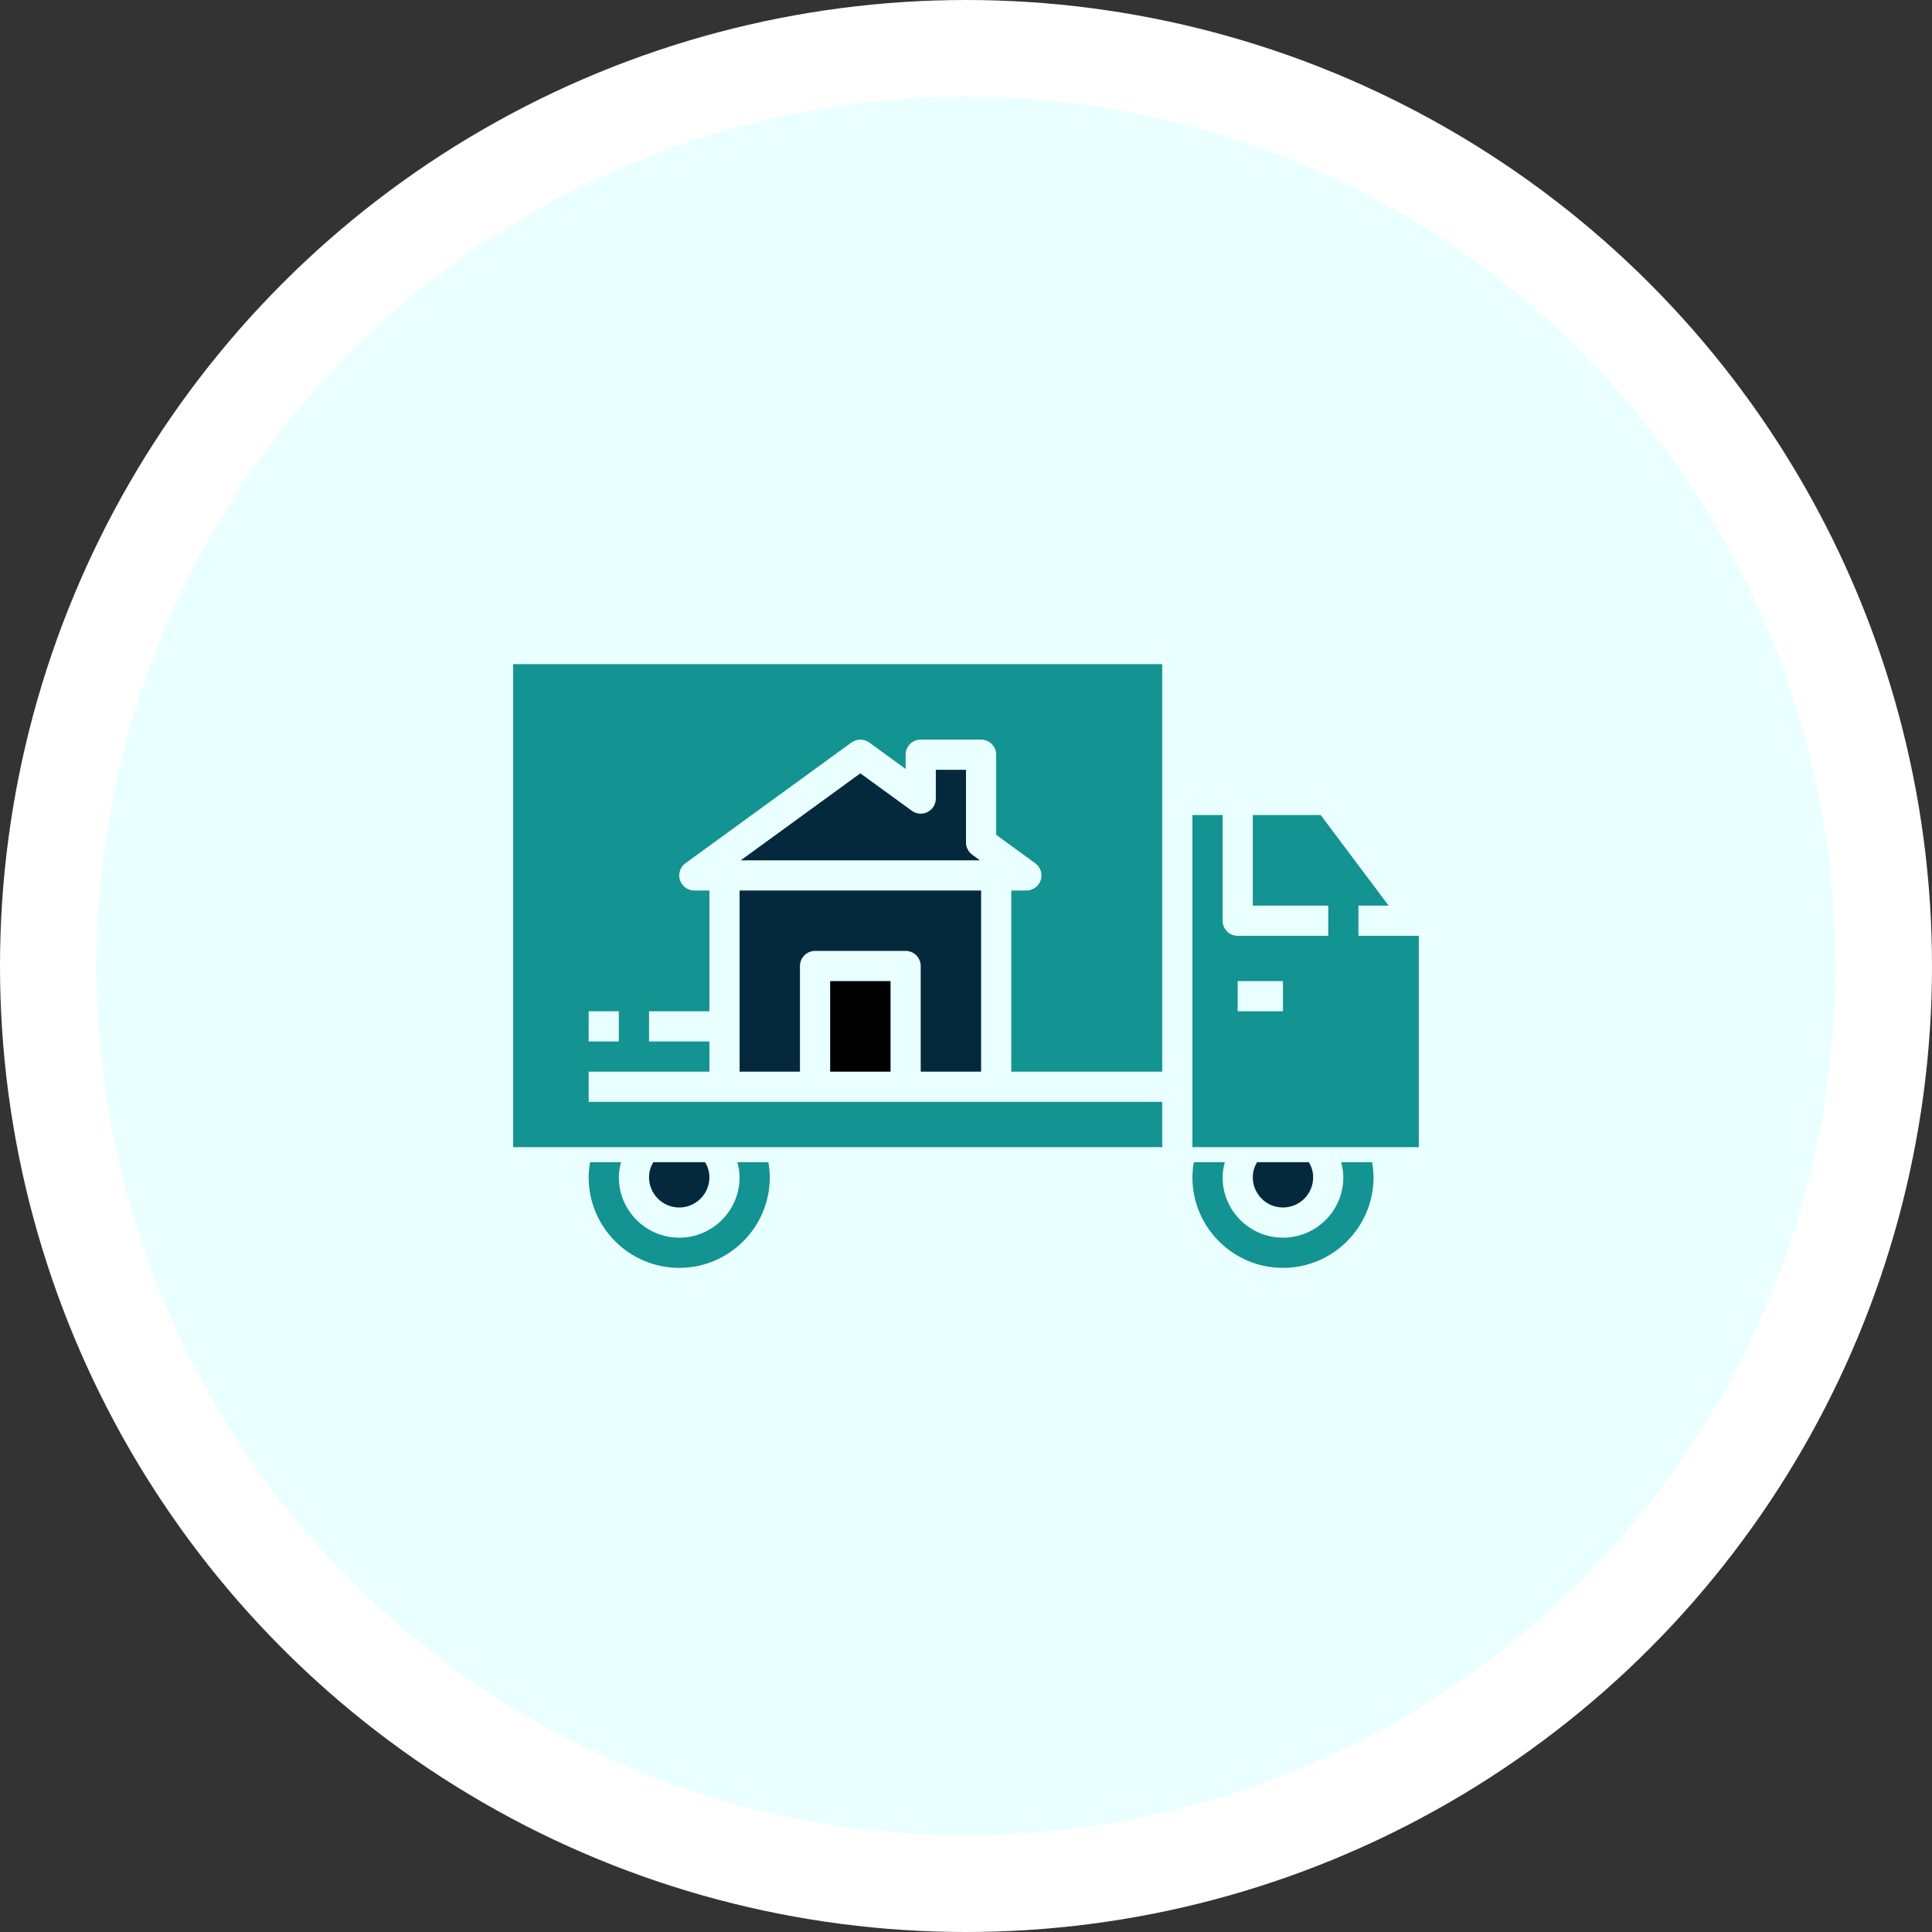 <svg width="100" height="100" viewBox="0 0 100 100" fill="none" xmlns="http://www.w3.org/2000/svg">
<rect x="0" y="0" width="100" height="100" fill="#333333" stroke="none"/>
<circle cx="50" cy="50" r="47.5" fill="#EAFFFF" stroke="white" stroke-width="5"/>
<path d="M67.969 60.938C67.969 60.613 67.868 60.357 67.747 60.156H65.066C64.945 60.357 64.844 60.613 64.844 60.938C64.844 61.799 65.544 62.5 66.406 62.5C67.268 62.5 67.969 61.799 67.969 60.938Z" fill="#04293C"/>
<path d="M69.417 60.156C69.484 60.411 69.531 60.671 69.531 60.938C69.531 62.661 68.13 64.062 66.406 64.062C64.683 64.062 63.281 62.661 63.281 60.938C63.281 60.671 63.328 60.411 63.395 60.156H61.792C61.748 60.416 61.719 60.677 61.719 60.938C61.719 63.523 63.821 65.625 66.406 65.625C68.991 65.625 71.094 63.523 71.094 60.938C71.094 60.677 71.065 60.416 71.02 60.156H69.417Z" fill="#139392"/>
<path d="M70.312 46.875H71.875L68.359 42.188H64.844V46.875H68.75V48.438H64.062C63.631 48.438 63.281 48.087 63.281 47.656V42.188H61.719V59.375H73.438V48.438H70.312V46.875ZM66.406 52.344H64.062V50.781H66.406V52.344Z" fill="#139392"/>
<path d="M38.167 60.156C38.234 60.411 38.281 60.671 38.281 60.938C38.281 62.661 36.88 64.062 35.156 64.062C33.433 64.062 32.031 62.661 32.031 60.938C32.031 60.671 32.078 60.411 32.145 60.156H30.542C30.498 60.416 30.469 60.677 30.469 60.938C30.469 63.523 32.571 65.625 35.156 65.625C37.741 65.625 39.844 63.523 39.844 60.938C39.844 60.677 39.815 60.416 39.77 60.156H38.167Z" fill="#139392"/>
<path d="M35.156 62.5C36.018 62.5 36.719 61.799 36.719 60.938C36.719 60.613 36.618 60.357 36.497 60.156H33.816C33.694 60.357 33.594 60.613 33.594 60.938C33.594 61.799 34.294 62.5 35.156 62.5Z" fill="#04293C"/>
<path d="M53.125 46.094H52.344V55.469H60.156V34.375H26.562V59.375H60.156V57.031H30.469V55.469H36.719V53.906H33.594V52.344H36.719V46.094H35.938C35.599 46.094 35.299 45.876 35.194 45.554C35.09 45.232 35.205 44.88 35.478 44.681L44.072 38.431C44.346 38.231 44.716 38.231 44.991 38.431L46.875 39.801V39.062C46.875 38.631 47.225 38.281 47.656 38.281H50.781C51.212 38.281 51.562 38.631 51.562 39.062V43.21L53.584 44.681C53.858 44.879 53.973 45.232 53.868 45.554C53.763 45.876 53.463 46.094 53.125 46.094ZM32.031 53.906H30.469V52.344H32.031V53.906Z" fill="#139392"/>
<path d="M50.781 55.469V46.094H38.281V55.469H41.406V50C41.406 49.569 41.756 49.219 42.188 49.219H46.875C47.306 49.219 47.656 49.569 47.656 50V55.469H50.781Z" fill="#04293C"/>
<path d="M42.969 50.781H46.094V55.469H42.969V50.781Z" fill="black"/>
<path d="M48.438 39.844V41.335C48.438 41.629 48.273 41.898 48.011 42.031C47.75 42.164 47.435 42.14 47.197 41.966L44.531 40.028L38.34 44.531H50.723L50.322 44.24C50.12 44.093 50 43.858 50 43.608V39.844H48.438Z" fill="#04293C"/>
</svg>
